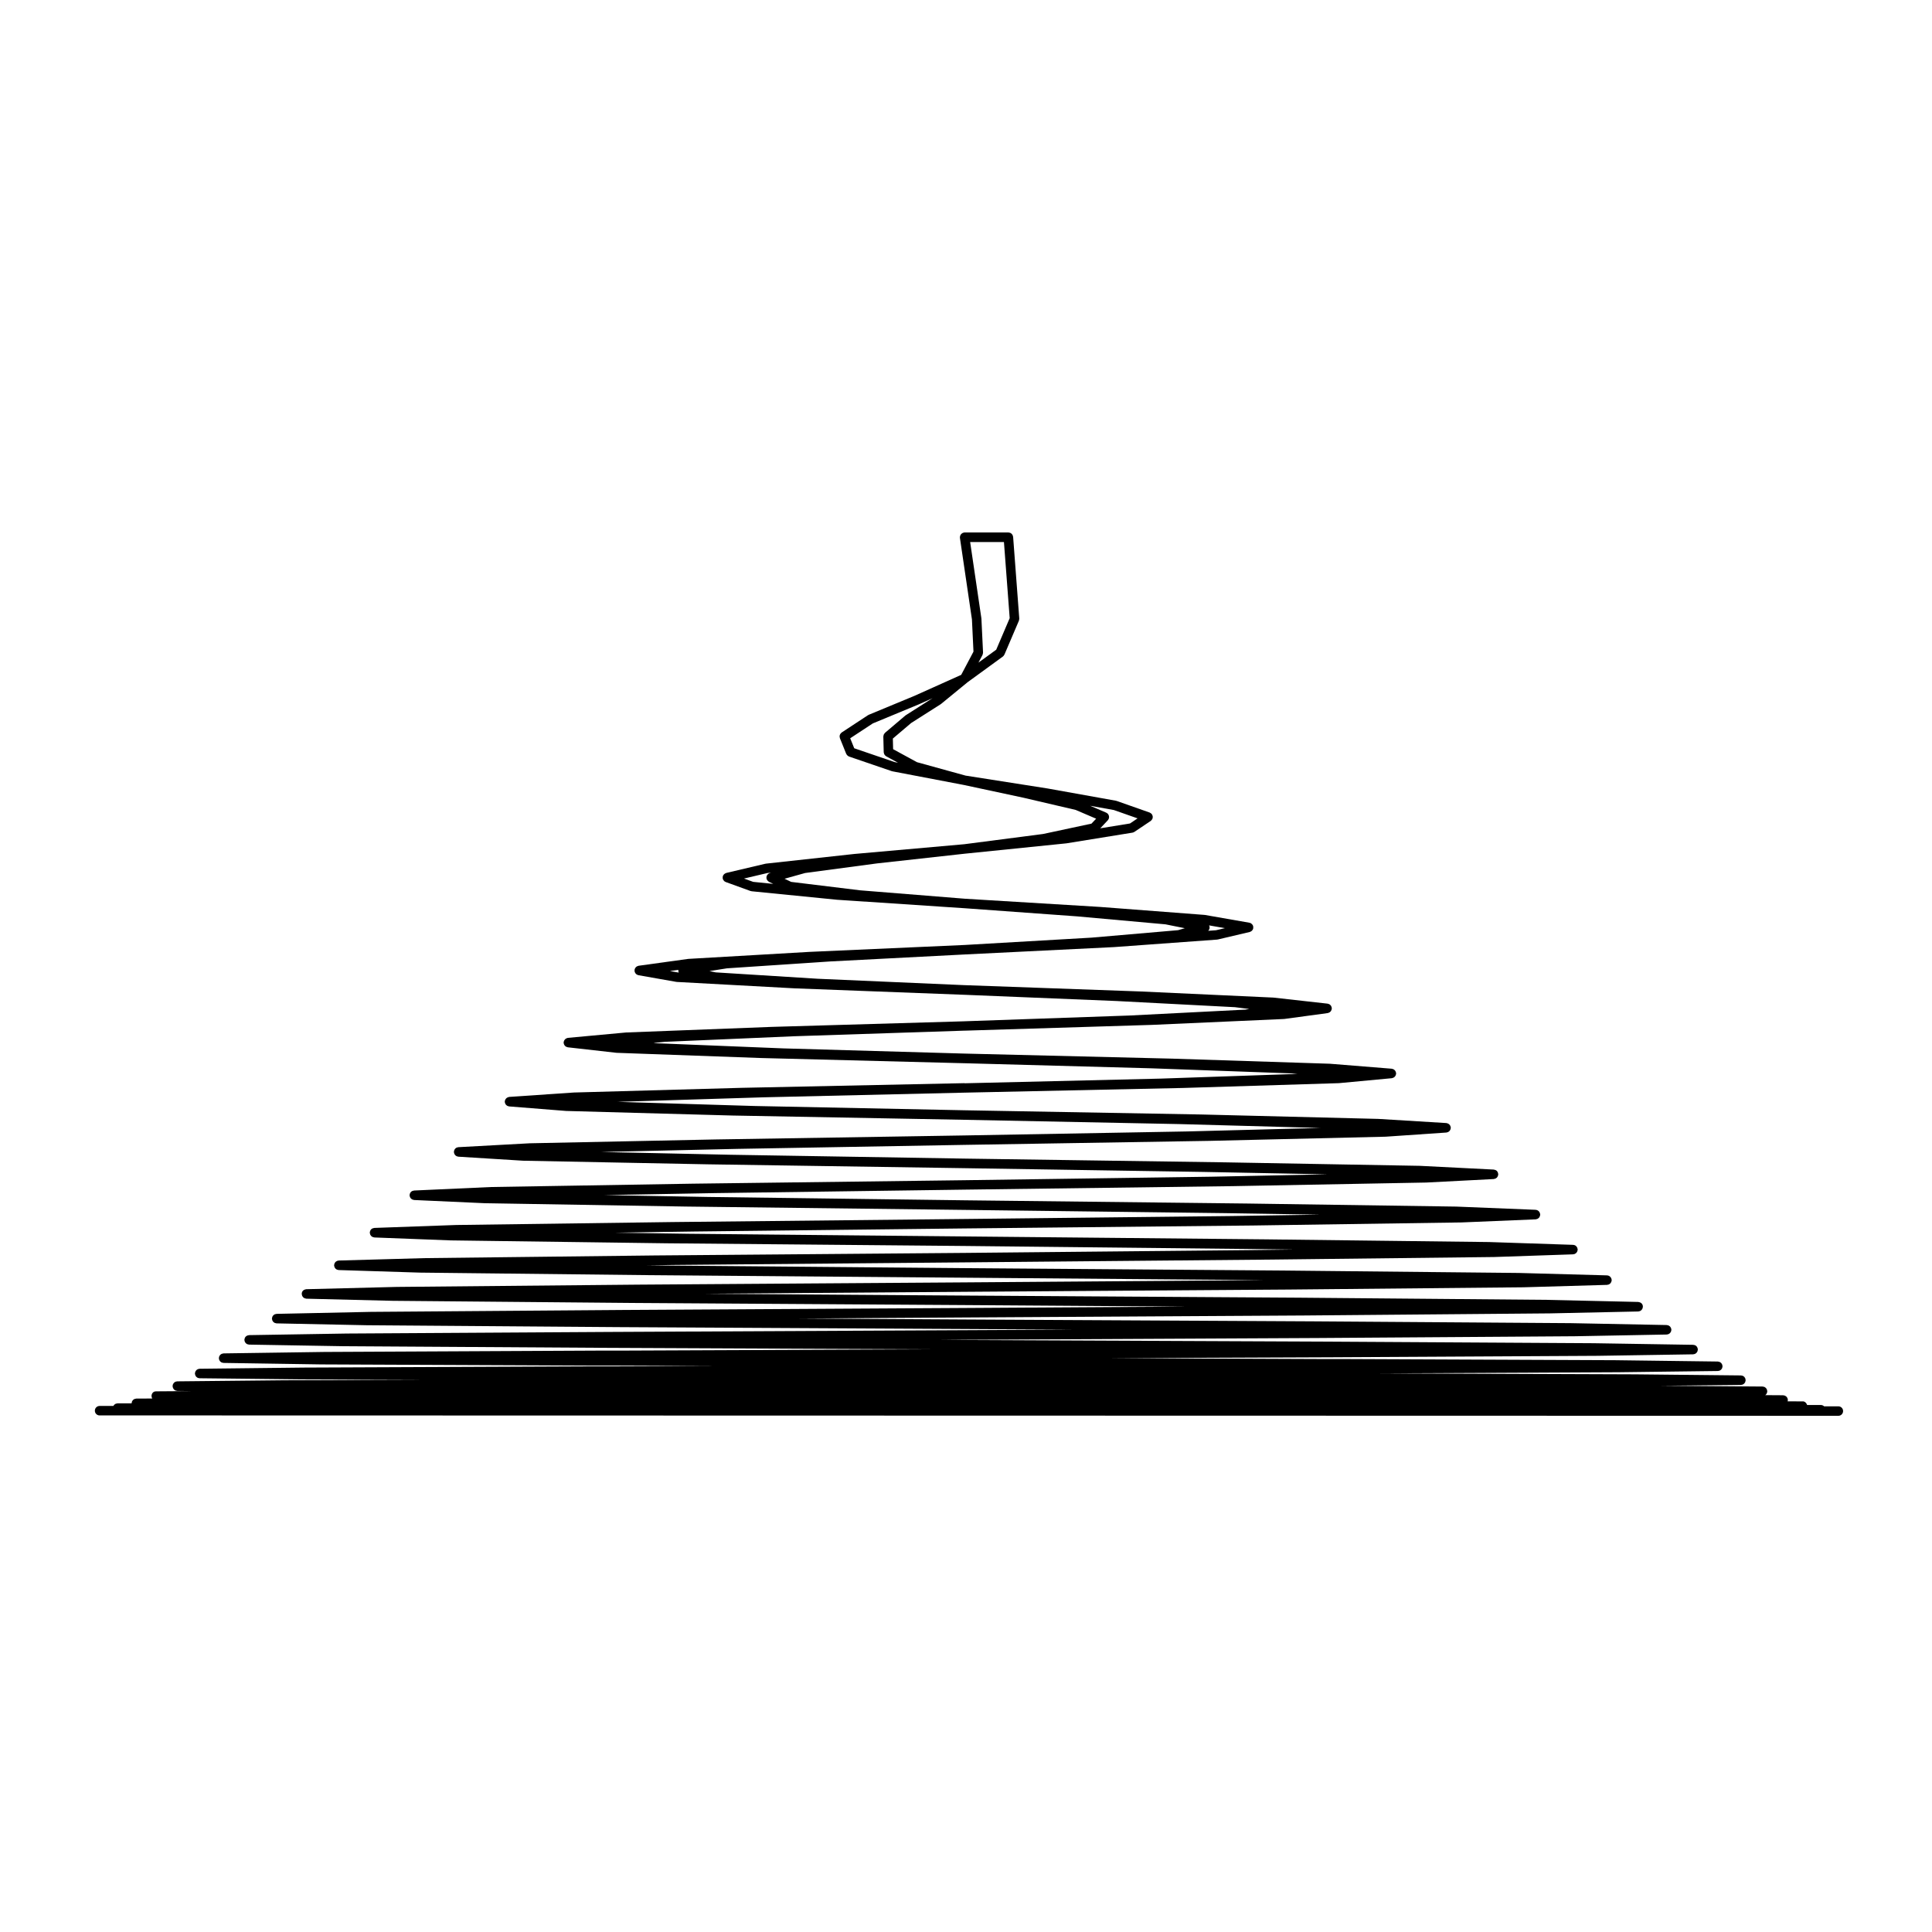 <?xml version="1.0" encoding="UTF-8"?>
<!-- Uploaded to: SVG Repo, www.svgrepo.com, Generator: SVG Repo Mixer Tools -->
<svg fill="#000000" width="800px" height="800px" version="1.1" viewBox="144 144 512 512" xmlns="http://www.w3.org/2000/svg">
 <path d="m170.39 519.1h11.582l449.21 0.105c0.695 0 1.258-0.559 1.258-1.258 0-0.695-0.562-1.258-1.258-1.258h-3.777c-0.227-0.215-0.527-0.352-0.867-0.352l-3.656-0.004c-0.016-0.059-0.016-0.125-0.035-0.18 0-0.004 0-0.004-0.004-0.004-0.004-0.004-0.004-0.012-0.012-0.016-0.035-0.086-0.105-0.152-0.152-0.23-0.039-0.051-0.059-0.105-0.105-0.152h-0.004c-0.238-0.258-0.551-0.406-0.871-0.367h-0.016l-3.949-0.016c0.016-0.039 0.016-0.086 0.023-0.125 0.016-0.074 0.051-0.141 0.051-0.223 0 0-0.004 0-0.004-0.004s0.004-0.004 0.004-0.004c0-0.082-0.035-0.145-0.051-0.223-0.016-0.09-0.02-0.18-0.055-0.266-0.023-0.059-0.074-0.105-0.105-0.156-0.051-0.086-0.102-0.172-0.168-0.242-0.051-0.051-0.105-0.074-0.16-0.109-0.074-0.055-0.145-0.117-0.23-0.152-0.086-0.039-0.176-0.039-0.262-0.059-0.074-0.012-0.141-0.047-0.227-0.047l-4.758-0.031c0.066-0.047 0.133-0.074 0.188-0.125 0.039-0.047 0.07-0.105 0.105-0.152 0.059-0.082 0.121-0.152 0.16-0.246 0.031-0.066 0.031-0.137 0.047-0.203 0.023-0.098 0.055-0.176 0.055-0.277v-0.012-0.012c0-0.09-0.031-0.16-0.051-0.242s-0.02-0.168-0.051-0.238c-0.031-0.082-0.09-0.133-0.125-0.195-0.051-0.07-0.082-0.145-0.137-0.207-0.059-0.055-0.133-0.09-0.195-0.133-0.07-0.047-0.125-0.105-0.207-0.133-0.082-0.039-0.176-0.039-0.266-0.059-0.07-0.012-0.137-0.047-0.215-0.047l-27-0.203 21.27-0.215c0.074-0.004 0.137-0.035 0.211-0.051 0.09-0.016 0.188-0.02 0.266-0.055 0.082-0.035 0.137-0.098 0.207-0.137 0.07-0.039 0.137-0.082 0.195-0.133 0.059-0.059 0.098-0.137 0.137-0.207 0.039-0.07 0.102-0.117 0.125-0.191 0.023-0.074 0.035-0.16 0.051-0.242 0.02-0.082 0.051-0.152 0.051-0.238v-0.012-0.016c0-0.086-0.031-0.156-0.051-0.242-0.016-0.082-0.02-0.16-0.051-0.238-0.031-0.082-0.09-0.137-0.137-0.207-0.039-0.066-0.074-0.137-0.125-0.191-0.059-0.059-0.137-0.098-0.211-0.141-0.066-0.047-0.117-0.102-0.188-0.125-0.086-0.035-0.18-0.039-0.281-0.059-0.07-0.012-0.125-0.039-0.203-0.039l-28.023-0.289h-0.012l-67.633-0.25 63.254-0.309h0.012l26.285-0.324c0.07 0 0.133-0.031 0.207-0.039 0.09-0.02 0.188-0.023 0.273-0.059 0.07-0.031 0.121-0.086 0.18-0.121 0.07-0.051 0.152-0.086 0.215-0.145 0.051-0.055 0.082-0.121 0.121-0.18 0.051-0.074 0.105-0.137 0.141-0.215 0.031-0.074 0.031-0.152 0.051-0.23 0.02-0.086 0.051-0.156 0.051-0.242v-0.02-0.012c0-0.09-0.031-0.168-0.051-0.246-0.02-0.082-0.02-0.156-0.051-0.227-0.035-0.09-0.098-0.152-0.145-0.227-0.039-0.059-0.07-0.121-0.117-0.176-0.059-0.059-0.137-0.098-0.207-0.141-0.07-0.047-0.117-0.098-0.191-0.121-0.082-0.039-0.168-0.039-0.25-0.059-0.082-0.016-0.145-0.047-0.227-0.051l-27.199-0.352h-0.016l-73.113-0.312h-0.012-5.805l-55.359-0.223 58.973-0.238h0.004l70.605-0.387h0.016l25.355-0.395c0.082 0 0.141-0.031 0.215-0.047 0.09-0.016 0.176-0.023 0.262-0.055 0.074-0.035 0.133-0.09 0.203-0.137 0.07-0.047 0.137-0.082 0.195-0.133 0.055-0.059 0.09-0.133 0.133-0.203 0.047-0.066 0.105-0.121 0.133-0.195 0.023-0.074 0.031-0.152 0.051-0.23 0.02-0.082 0.051-0.152 0.051-0.238v-0.023-0.02c0-0.137-0.039-0.273-0.082-0.398-0.012-0.016-0.004-0.035-0.012-0.055-0.168-0.441-0.559-0.75-1.074-0.766-0.023 0-0.051-0.02-0.082-0.02l-26.348-0.422h-0.012-0.004l-70.703-0.422-95.969-0.422-6.672-0.035 6.676-0.035 93.629-0.465 68.016-0.465h0.016l24.375-0.457c0.082 0 0.141-0.035 0.215-0.047 0.09-0.02 0.176-0.023 0.258-0.059 0.07-0.031 0.125-0.086 0.188-0.125 0.074-0.047 0.145-0.086 0.207-0.141 0.059-0.055 0.09-0.121 0.125-0.18 0.051-0.074 0.105-0.137 0.137-0.215 0.035-0.07 0.039-0.152 0.055-0.227 0.016-0.082 0.051-0.152 0.055-0.238 0-0.012-0.012-0.016-0.012-0.023 0-0.004 0.012-0.016 0.012-0.023-0.004-0.086-0.039-0.156-0.055-0.238-0.016-0.082-0.02-0.156-0.051-0.227-0.035-0.082-0.098-0.145-0.141-0.215-0.039-0.059-0.07-0.125-0.121-0.18-0.059-0.055-0.133-0.098-0.203-0.137-0.066-0.047-0.117-0.102-0.195-0.133-0.082-0.031-0.168-0.039-0.258-0.055-0.07-0.016-0.137-0.051-0.215-0.051l-25.438-0.5h-0.012-0.004l-68.199-0.477-92.387-0.492-43.898-0.258 43.898-0.277 89.875-0.527 65.219-0.559h0.016l23.383-0.504c0.074 0 0.141-0.031 0.211-0.047 0.09-0.02 0.176-0.023 0.258-0.059 0.082-0.035 0.141-0.09 0.211-0.137 0.066-0.047 0.133-0.074 0.18-0.133 0.059-0.059 0.102-0.133 0.145-0.203 0.039-0.066 0.09-0.121 0.117-0.191 0.035-0.074 0.039-0.156 0.059-0.238 0.012-0.074 0.047-0.141 0.051-0.227 0-0.012-0.012-0.016-0.012-0.023 0-0.012 0.012-0.02 0.012-0.031-0.016-0.605-0.383-1.066-1.012-1.184-0.074-0.012-0.137-0.047-0.215-0.051l-24.512-0.559h-0.012-0.012l-65.395-0.57h-0.008l-88.555-0.562-68.902-0.48 68.902-0.516 85.793-0.598h0.004l62.242-0.598h0.023l22.172-0.641c0.074 0 0.137-0.035 0.207-0.051 0.09-0.02 0.176-0.023 0.262-0.059 0.066-0.031 0.117-0.082 0.176-0.117 0.074-0.051 0.145-0.09 0.215-0.152 0.051-0.055 0.082-0.117 0.117-0.18 0.051-0.07 0.105-0.133 0.137-0.215 0.035-0.07 0.039-0.145 0.059-0.227 0.012-0.074 0.047-0.141 0.051-0.223 0-0.016-0.012-0.023-0.012-0.035s0.012-0.023 0.012-0.035c-0.004-0.059-0.031-0.105-0.039-0.16-0.02-0.105-0.039-0.215-0.082-0.312-0.012-0.016-0.02-0.023-0.031-0.039-0.195-0.402-0.598-0.695-1.082-0.711l-23.406-0.641h-0.016-0.012l-62.418-0.641h-0.004l-84.379-0.637-77.855-0.676-6.289-0.074 7.773-0.102 76.367-0.676 81.371-0.742h0.004l58.898-0.676h0.004 0.023l20.938-0.711c0.066-0.004 0.117-0.031 0.176-0.047 0.102-0.016 0.195-0.023 0.289-0.066 0.07-0.031 0.117-0.082 0.176-0.117 0.082-0.051 0.145-0.098 0.211-0.152 0.055-0.055 0.086-0.121 0.133-0.18 0.047-0.074 0.102-0.137 0.125-0.215 0.031-0.07 0.039-0.145 0.059-0.227 0.012-0.07 0.047-0.137 0.051-0.215 0-0.012-0.012-0.023-0.012-0.039s0.012-0.031 0.012-0.047c-0.004-0.07-0.039-0.125-0.051-0.195-0.02-0.086-0.031-0.172-0.059-0.25-0.039-0.09-0.102-0.168-0.156-0.246-0.035-0.051-0.059-0.102-0.102-0.137-0.203-0.215-0.473-0.344-0.766-0.363-0.031 0-0.059-0.02-0.09-0.02l-22.285-0.742h-0.023l-59.129-0.711-152.99-1.48-19.504-0.289 21.125-0.312 71.586-0.812h0.031l76.453-0.781h0.004l55.262-0.812h0.004c0.012 0 0.02 0 0.031-0.004l19.52-0.812c0.07-0.004 0.117-0.035 0.18-0.047 0.098-0.02 0.188-0.031 0.273-0.07 0.07-0.031 0.121-0.082 0.188-0.117 0.07-0.051 0.141-0.098 0.207-0.152 0.051-0.055 0.086-0.117 0.125-0.176 0.047-0.074 0.102-0.137 0.125-0.215 0.031-0.074 0.039-0.145 0.059-0.227 0.012-0.07 0.047-0.133 0.051-0.207 0-0.02-0.012-0.031-0.012-0.051 0-0.02 0.012-0.035 0.012-0.055-0.004-0.059-0.035-0.109-0.051-0.172-0.02-0.098-0.031-0.188-0.07-0.277-0.031-0.066-0.07-0.117-0.105-0.176-0.051-0.074-0.098-0.145-0.156-0.207-0.086-0.09-0.176-0.152-0.289-0.211-0.023-0.016-0.051-0.035-0.074-0.047-0.121-0.059-0.246-0.086-0.379-0.098-0.031-0.004-0.059-0.023-0.09-0.023l-21.039-0.852c-0.004 0-0.012 0.004-0.016 0.004-0.004 0-0.016-0.004-0.016-0.004l-55.48-0.812h-0.012l-74.738-0.855-68.078-0.887-27.461-0.492 29.344-0.527 66.199-0.918 71.027-0.926h0.004l51.188-0.953h0.004 0.035l17.93-0.926c0.07 0 0.125-0.035 0.188-0.051 0.09-0.016 0.176-0.031 0.262-0.066 0.07-0.031 0.121-0.082 0.188-0.121 0.074-0.047 0.141-0.09 0.203-0.145 0.051-0.055 0.086-0.117 0.125-0.176 0.051-0.07 0.102-0.137 0.125-0.215 0.031-0.07 0.039-0.145 0.059-0.227 0.012-0.066 0.039-0.117 0.047-0.188 0.004-0.023-0.012-0.047-0.012-0.07 0-0.02 0.016-0.039 0.012-0.066-0.004-0.082-0.035-0.145-0.055-0.223-0.012-0.059-0.02-0.117-0.039-0.176-0.145-0.414-0.504-0.699-0.973-0.754-0.039-0.012-0.082-0.035-0.125-0.035l-19.625-0.992c-0.012 0-0.02 0.004-0.023 0.004-0.004 0-0.016-0.004-0.02-0.004l-51.438-0.922h-0.004l-69.047-0.992h-0.023l-62.266-1.023-34.113-0.734 36.168-0.82 60.211-1.062h0.023l64.871-1.062h0.012l46.551-1.102h0.055l16.117-1.102c0.066 0 0.109-0.031 0.172-0.047 0.09-0.02 0.176-0.035 0.258-0.074 0.07-0.031 0.125-0.074 0.188-0.117 0.07-0.051 0.137-0.09 0.195-0.152 0.055-0.055 0.09-0.109 0.125-0.176 0.051-0.07 0.102-0.137 0.125-0.215 0.031-0.074 0.039-0.145 0.059-0.223 0.012-0.059 0.039-0.109 0.047-0.176 0.004-0.023-0.012-0.051-0.016-0.082 0-0.031 0.02-0.051 0.016-0.082-0.004-0.059-0.035-0.105-0.047-0.16-0.02-0.09-0.039-0.172-0.07-0.25-0.031-0.066-0.07-0.109-0.102-0.168-0.059-0.09-0.117-0.168-0.195-0.242-0.031-0.035-0.07-0.059-0.105-0.09-0.098-0.066-0.188-0.121-0.293-0.16-0.055-0.023-0.109-0.035-0.176-0.051-0.066-0.016-0.121-0.051-0.195-0.051l-18.066-1.102c-0.004 0-0.016 0.004-0.02 0.004-0.012 0-0.016-0.004-0.023-0.004l-46.871-1.168h-0.004-0.004l-62.598-1.117h-0.031l-55.703-1.133h-0.004l-36.34-1.102 38.746-1.199 53.305-1.238h0.02l57.793-1.238h0.012l41.242-1.273s0-0.004 0.012-0.004h0.07l14.02-1.309c0.059-0.012 0.105-0.039 0.156-0.051 0.09-0.02 0.176-0.039 0.258-0.082 0.07-0.031 0.117-0.07 0.176-0.109 0.074-0.051 0.137-0.102 0.195-0.16 0.055-0.051 0.09-0.105 0.133-0.168 0.047-0.07 0.086-0.137 0.117-0.223 0.031-0.074 0.047-0.145 0.066-0.223 0.012-0.051 0.031-0.098 0.039-0.141 0-0.035-0.016-0.07-0.016-0.105 0-0.039 0.016-0.074 0.016-0.109-0.012-0.055-0.035-0.102-0.051-0.152-0.012-0.07-0.031-0.137-0.059-0.207-0.039-0.102-0.09-0.176-0.145-0.262-0.031-0.047-0.059-0.086-0.098-0.121-0.074-0.082-0.16-0.145-0.262-0.207-0.039-0.023-0.086-0.051-0.125-0.07-0.102-0.047-0.191-0.07-0.297-0.09-0.047-0.004-0.082-0.031-0.121-0.035l-16.262-1.309c-0.012 0-0.02 0.004-0.031 0.004-0.012 0-0.02-0.012-0.031-0.012l-41.582-1.344h-0.004s-0.004-0.004-0.012-0.004l-55.176-1.344h-0.039l-48.105-1.379-33.926-1.375-0.453-0.059 2.91-0.301 34.32-1.48 44.961-1.48 0.293-0.004h0.004l49.523-1.527h0.016l35-1.562c0.004 0 0.012-0.004 0.016-0.004 0.031 0 0.066 0 0.102-0.004l11.512-1.562c0.051-0.012 0.082-0.035 0.125-0.047 0.09-0.023 0.172-0.051 0.258-0.09 0.059-0.035 0.117-0.07 0.172-0.105 0.074-0.051 0.133-0.105 0.191-0.172 0.051-0.051 0.09-0.102 0.125-0.156 0.051-0.074 0.082-0.152 0.109-0.238 0.023-0.066 0.051-0.125 0.066-0.203 0.004-0.035 0.023-0.066 0.031-0.105 0.012-0.055-0.012-0.105-0.016-0.156 0-0.051 0.016-0.102 0.012-0.145-0.004-0.035-0.023-0.059-0.031-0.09-0.02-0.09-0.051-0.168-0.086-0.246-0.035-0.074-0.066-0.141-0.105-0.207-0.051-0.07-0.102-0.117-0.156-0.176-0.055-0.059-0.109-0.105-0.18-0.152-0.066-0.047-0.141-0.074-0.215-0.105s-0.152-0.059-0.23-0.074c-0.035-0.012-0.066-0.031-0.102-0.031l-14.242-1.594c-0.016-0.004-0.023 0-0.047 0-0.012 0-0.02-0.012-0.039-0.012l-35.348-1.629c-0.004 0-0.012 0.004-0.012 0.004s-0.004-0.004-0.012-0.004l-46.387-1.664h-0.051l-38.98-1.699-27.043-1.691-1.652-0.344 4.644-0.73 27.492-1.832 35.555-1.844 39.5-1.949h0.004 0.023l27.316-1.988c0.016 0 0.031-0.012 0.039-0.012 0.055-0.004 0.105-0.004 0.156-0.02l8.43-1.984c0.023-0.004 0.039-0.02 0.066-0.023 0.102-0.031 0.191-0.074 0.281-0.133 0.047-0.023 0.098-0.047 0.137-0.082 0.09-0.07 0.16-0.156 0.23-0.246 0.02-0.031 0.055-0.055 0.074-0.09 0.082-0.125 0.137-0.277 0.16-0.434 0.016-0.074 0-0.156 0-0.23-0.004-0.09 0.012-0.188-0.012-0.273-0.004-0.004-0.012-0.016-0.012-0.02-0.039-0.152-0.105-0.293-0.195-0.418-0.051-0.07-0.117-0.121-0.188-0.18-0.055-0.051-0.102-0.109-0.156-0.152-0.121-0.074-0.262-0.121-0.402-0.156-0.02 0-0.035-0.016-0.059-0.02l-11.758-2.055c-0.02 0-0.039 0.004-0.059 0s-0.039-0.016-0.059-0.016l-27.84-2.125h-0.012-0.012l-35.613-2.16-27.805-2.231-18.27-2.231-1.754-0.836 5.461-1.523 19.027-2.539 23.355-2.586h0.004l26.781-2.727c0.004 0 0.012-0.004 0.016-0.004 0.02-0.004 0.035 0 0.055-0.004l17.496-2.832c0.188-0.031 0.344-0.102 0.492-0.195h0.012l4.324-2.902c0.004 0 0.004-0.004 0.012-0.012 0.016-0.004 0.02-0.02 0.035-0.031 0.18-0.137 0.309-0.316 0.395-0.52 0.012-0.031 0.039-0.039 0.051-0.07 0.012-0.031 0.004-0.059 0.012-0.09 0.023-0.086 0.031-0.168 0.039-0.25 0-0.082 0.012-0.156 0-0.23-0.012-0.074-0.035-0.145-0.059-0.223-0.031-0.086-0.055-0.168-0.102-0.242-0.016-0.023-0.02-0.055-0.035-0.086-0.023-0.039-0.07-0.059-0.105-0.102-0.055-0.066-0.105-0.125-0.18-0.18-0.07-0.055-0.141-0.098-0.215-0.125-0.047-0.023-0.074-0.059-0.121-0.074l-8.758-3.082c-0.031-0.012-0.066-0.004-0.102-0.016-0.035-0.004-0.059-0.031-0.102-0.035l-18.164-3.258h-0.016c-0.004 0-0.012-0.004-0.016-0.004l-21.617-3.391-12.891-3.559-6.316-3.445-0.07-2.816 4.852-4.121 7.836-4.988c0.02-0.016 0.031-0.035 0.051-0.051 0.023-0.016 0.051-0.02 0.07-0.039l6.977-5.715 9.367-6.82c0.176-0.125 0.293-0.297 0.371-0.473 0.012-0.02 0.035-0.023 0.047-0.051l3.828-8.961c0.004-0.016 0.004-0.031 0.012-0.047 0.035-0.082 0.035-0.168 0.055-0.25 0.012-0.082 0.031-0.156 0.031-0.238 0-0.016 0.012-0.031 0.004-0.051l-1.629-21.645c-0.004-0.074-0.039-0.133-0.059-0.203-0.02-0.082-0.031-0.168-0.07-0.242-0.031-0.07-0.082-0.125-0.125-0.191-0.051-0.066-0.09-0.137-0.152-0.195-0.059-0.059-0.137-0.102-0.211-0.141-0.066-0.035-0.117-0.082-0.188-0.105-0.09-0.035-0.18-0.039-0.277-0.055-0.059-0.012-0.109-0.035-0.176-0.035h-11.582c-0.035 0-0.059 0.016-0.098 0.02-0.035 0-0.066-0.012-0.098-0.004-0.055 0.004-0.102 0.039-0.145 0.055-0.086 0.02-0.16 0.047-0.238 0.086-0.074 0.035-0.137 0.086-0.195 0.133-0.066 0.051-0.125 0.102-0.176 0.16-0.055 0.059-0.098 0.125-0.133 0.195-0.047 0.07-0.074 0.137-0.105 0.211-0.031 0.086-0.039 0.168-0.051 0.25-0.012 0.055-0.031 0.102-0.031 0.152 0 0.031 0.012 0.055 0.016 0.09 0.004 0.031-0.012 0.059-0.004 0.098l3.184 21.609 0.406 8.531-3.254 6.152-12.379 5.559-12.121 5.023c-0.039 0.016-0.066 0.047-0.102 0.066-0.039 0.02-0.082 0.023-0.109 0.047l-6.949 4.57c-0.035 0.023-0.055 0.066-0.098 0.09-0.066 0.055-0.117 0.109-0.176 0.176-0.051 0.066-0.098 0.125-0.133 0.195s-0.066 0.141-0.098 0.215c-0.02 0.074-0.039 0.152-0.051 0.23-0.012 0.082-0.012 0.156 0 0.238 0.012 0.086 0.02 0.168 0.051 0.25 0.012 0.039 0 0.082 0.02 0.121l1.668 4.144c0.004 0.012 0.016 0.016 0.023 0.023 0.086 0.203 0.227 0.367 0.402 0.504 0.051 0.031 0.09 0.051 0.137 0.082 0.066 0.035 0.117 0.09 0.195 0.117l11.297 3.863c0.039 0.012 0.07 0.004 0.105 0.016 0.02 0.004 0.039 0.023 0.07 0.031l18.914 3.613 15.836 3.391 13.836 3.231 5.422 2.324-1.238 1.309-12.82 2.742-20.906 2.715h-0.012-0.004l-29.164 2.586c-0.004 0-0.004 0.004-0.016 0.004h-0.012l-23.312 2.551c-0.031 0-0.051 0.02-0.082 0.023-0.023 0.004-0.051-0.004-0.074 0l-10.383 2.445c-0.047 0.012-0.074 0.039-0.109 0.055-0.082 0.023-0.156 0.059-0.227 0.105-0.082 0.047-0.137 0.09-0.203 0.145-0.055 0.051-0.105 0.105-0.152 0.16-0.059 0.074-0.102 0.145-0.137 0.227-0.02 0.039-0.051 0.066-0.066 0.105-0.016 0.035-0.004 0.074-0.016 0.105-0.02 0.082-0.035 0.16-0.039 0.246-0.004 0.09-0.004 0.172 0.012 0.258 0.004 0.035-0.004 0.07 0 0.105 0.016 0.051 0.039 0.09 0.059 0.137 0.02 0.059 0.047 0.117 0.074 0.176 0.047 0.086 0.105 0.16 0.172 0.23 0.035 0.039 0.066 0.082 0.105 0.117 0.102 0.09 0.215 0.16 0.344 0.211 0.016 0.004 0.031 0.02 0.039 0.023l6.555 2.379c0.059 0.02 0.125 0.02 0.188 0.031 0.039 0.012 0.074 0.035 0.117 0.039l22.746 2.262h0.035 0.012l33.574 2.231h0.02 0.004l29.809 2.156 23.488 2.117 5.117 1.027-1.797 0.52-22.918 1.977-33.633 1.945-0.066 0.004h-0.004-0.039l-41.289 1.84s-0.004 0.004-0.012 0.004h-0.012l-31.809 1.84c-0.016 0-0.031 0.012-0.051 0.012-0.016 0-0.031-0.004-0.051 0l-13.07 1.809c-0.016 0-0.031 0.016-0.047 0.016-0.086 0.016-0.16 0.051-0.242 0.086-0.082 0.035-0.156 0.055-0.227 0.102-0.051 0.035-0.09 0.086-0.137 0.125-0.074 0.066-0.145 0.125-0.207 0.211-0.031 0.051-0.051 0.109-0.082 0.172-0.047 0.09-0.09 0.176-0.105 0.273-0.012 0.016-0.02 0.031-0.02 0.051-0.016 0.066 0 0.125 0 0.191 0 0.07-0.02 0.133-0.012 0.203 0 0.02 0.016 0.035 0.02 0.055 0.012 0.07 0.039 0.125 0.059 0.191 0.035 0.09 0.066 0.172 0.109 0.246 0.035 0.055 0.074 0.102 0.117 0.145 0.066 0.07 0.121 0.137 0.195 0.191 0.051 0.039 0.105 0.07 0.16 0.102 0.086 0.047 0.168 0.082 0.266 0.105 0.031 0.012 0.059 0.031 0.098 0.035l10.055 1.773c0.047 0.004 0.086 0.004 0.125 0.012 0.004 0 0.016 0.004 0.023 0.004l31.352 1.703h0.039l44.734 1.699h0.051 0.012l40.613 1.664 0.004 0.004 31.102 1.621 3.773 0.48-1.066 0.168-30.691 1.559-43.465 1.516-0.258 0.012-51.047 1.484h-0.004-0.012l-38.641 1.484c-0.016 0-0.02 0.012-0.035 0.012s-0.023-0.004-0.035-0.004l-15.301 1.414c-0.051 0.004-0.09 0.031-0.133 0.039-0.066 0.016-0.121 0.035-0.18 0.055-0.105 0.039-0.195 0.09-0.289 0.145-0.039 0.031-0.074 0.059-0.105 0.098-0.086 0.074-0.152 0.145-0.211 0.238-0.035 0.055-0.066 0.105-0.098 0.168-0.039 0.086-0.07 0.172-0.09 0.262-0.004 0.039-0.031 0.074-0.035 0.109-0.004 0.047 0.016 0.086 0.016 0.125-0.004 0.047-0.02 0.086-0.02 0.133 0.012 0.047 0.031 0.082 0.039 0.121 0.016 0.074 0.035 0.141 0.059 0.211 0.035 0.086 0.074 0.156 0.117 0.227 0.039 0.059 0.082 0.117 0.125 0.168 0.059 0.066 0.125 0.117 0.195 0.168 0.059 0.039 0.109 0.082 0.176 0.105 0.082 0.039 0.168 0.066 0.258 0.086 0.051 0.016 0.09 0.039 0.141 0.047l12.891 1.457c0.031 0 0.059 0.004 0.09 0.004h0.004l38.23 1.379h0.004 0.004l53.836 1.379h0.039l49.453 1.344h0.031l37.258 1.352 1.516 0.133-36.207 1.246h-0.004l-52.035 1.238 0.012-0.031-59.062 1.238h-0.004l-44.359 1.238c-0.012 0-0.016 0.004-0.023 0.004-0.004 0-0.016-0.004-0.023-0.004l-17.18 1.168c-0.059 0.004-0.105 0.035-0.16 0.051-0.074 0.016-0.141 0.031-0.211 0.055-0.09 0.039-0.176 0.09-0.258 0.145-0.051 0.035-0.098 0.066-0.137 0.105-0.07 0.07-0.125 0.145-0.188 0.23-0.035 0.055-0.07 0.105-0.102 0.168-0.035 0.086-0.059 0.172-0.082 0.273-0.012 0.051-0.031 0.09-0.039 0.137 0 0.031 0.012 0.059 0.012 0.09s-0.012 0.059-0.012 0.102c0.004 0.059 0.031 0.105 0.047 0.16 0.016 0.074 0.031 0.145 0.059 0.215 0.035 0.082 0.074 0.145 0.121 0.223 0.039 0.059 0.082 0.117 0.125 0.172 0.059 0.066 0.125 0.105 0.195 0.156 0.059 0.047 0.117 0.086 0.188 0.117 0.082 0.035 0.168 0.055 0.258 0.074 0.055 0.012 0.105 0.039 0.16 0.047l15.129 1.203h0.059 0.012l43.992 1.211h0.012l61.469 1.133h0.02l56.887 1.133 37.457 1.027-35.258 0.922-59.082 1.062h-0.023l-65.969 1.062h-0.004l-49.191 1.016c-0.012 0-0.012 0.004-0.02 0.004-0.012 0-0.016-0.004-0.02-0.004l-18.922 1.031c-0.047 0-0.086 0.023-0.125 0.031-0.125 0.02-0.246 0.047-0.348 0.098-0.004 0-0.012 0.004-0.016 0.004-0.145 0.074-0.273 0.168-0.371 0.289 0 0 0 0.004-0.004 0.012-0.098 0.105-0.168 0.227-0.223 0.363-0.02 0.059-0.031 0.117-0.039 0.18-0.02 0.07-0.051 0.133-0.055 0.207-0.004 0.023 0.012 0.051 0.012 0.074 0 0.031-0.016 0.051-0.012 0.074 0.004 0.066 0.035 0.109 0.047 0.172 0.02 0.086 0.031 0.16 0.059 0.238 0.031 0.074 0.082 0.137 0.117 0.207 0.051 0.066 0.086 0.125 0.137 0.188 0.059 0.059 0.125 0.102 0.191 0.145 0.066 0.047 0.121 0.09 0.191 0.121 0.082 0.035 0.168 0.051 0.258 0.07 0.066 0.016 0.117 0.047 0.176 0.047l17.086 1.062c0.016 0.004 0.031 0.004 0.051 0.004l48.957 0.957h0.012l68.086 1.023 63.262 0.992 32.895 0.641-30.91 0.629-65.25 0.926-72.016 0.918h-0.004l-53.52 0.887c-0.012 0-0.012 0.004-0.02 0.004-0.012 0-0.012-0.004-0.02 0l-20.332 0.922c-0.047 0.004-0.086 0.031-0.133 0.035-0.473 0.059-0.828 0.344-0.973 0.762-0.02 0.051-0.023 0.105-0.039 0.16-0.02 0.086-0.051 0.156-0.055 0.242 0 0.02 0.012 0.039 0.012 0.059 0 0.02-0.012 0.039-0.012 0.059 0.004 0.07 0.035 0.125 0.051 0.195 0.016 0.082 0.023 0.152 0.055 0.227 0.031 0.082 0.086 0.145 0.133 0.215 0.047 0.059 0.074 0.121 0.121 0.176 0.066 0.059 0.137 0.105 0.211 0.152 0.059 0.047 0.109 0.09 0.18 0.117 0.082 0.035 0.176 0.051 0.266 0.066 0.059 0.016 0.117 0.047 0.18 0.051l18.742 0.848h0.031 0.004l53.273 0.887h0.004l73.828 0.887h0.031l68.965 0.855 25.199 0.398-23.457 0.371-70.711 0.781h-0.031l-77.328 0.812h-0.004l-57.355 0.781h-0.016-0.012l-21.688 0.777c-0.039 0-0.082 0.023-0.117 0.031-0.5 0.051-0.855 0.344-1.004 0.766-0.016 0.039-0.016 0.082-0.031 0.117-0.02 0.102-0.059 0.191-0.059 0.297 0 0.02 0.004 0.031 0.004 0.051 0 0.016-0.004 0.031-0.004 0.047 0 0.082 0.031 0.141 0.051 0.215 0.016 0.074 0.02 0.152 0.051 0.223 0.039 0.082 0.09 0.145 0.137 0.223 0.047 0.059 0.082 0.121 0.125 0.172 0.059 0.066 0.133 0.105 0.207 0.152 0.059 0.047 0.109 0.09 0.18 0.117 0.086 0.039 0.172 0.051 0.266 0.066 0.066 0.016 0.121 0.047 0.191 0.051l20.258 0.777h0.031 0.004l57.098 0.766h0.004l79.031 0.711 74 0.781 13.262 0.172-11.656 0.141-75.598 0.742h-0.035l-82.105 0.676h-0.008l-60.828 0.707c-0.004 0-0.012 0.004-0.012 0.004-0.004 0-0.012-0.004-0.012-0.004l-22.887 0.637c-0.105 0.004-0.195 0.047-0.297 0.07-0.051 0.016-0.102 0.02-0.137 0.035-0.105 0.047-0.195 0.109-0.293 0.18-0.039 0.031-0.086 0.051-0.117 0.086-0.066 0.066-0.109 0.141-0.16 0.223-0.039 0.059-0.086 0.109-0.109 0.18-0.035 0.074-0.039 0.16-0.055 0.242-0.02 0.07-0.051 0.133-0.051 0.207 0 0.016 0.004 0.031 0.004 0.039 0 0.016-0.004 0.023-0.004 0.039 0 0.074 0.031 0.137 0.051 0.207 0.012 0.086 0.02 0.168 0.051 0.242 0.031 0.074 0.086 0.133 0.125 0.195 0.047 0.07 0.082 0.141 0.137 0.203 0.059 0.055 0.125 0.09 0.188 0.133 0.07 0.051 0.125 0.105 0.207 0.133 0.082 0.035 0.16 0.047 0.246 0.059 0.074 0.02 0.137 0.051 0.215 0.051l21.566 0.68h0.031l60.602 0.672h0.012l83.668 0.676 78.562 0.637 0.465 0.012-79.027 0.59-86.543 0.598-63.938 0.605h-0.02l-23.945 0.605c-0.102 0-0.18 0.039-0.281 0.059-0.59 0.141-0.938 0.578-0.945 1.164v0.035 0.031c0 0.082 0.031 0.152 0.051 0.227 0.02 0.082 0.02 0.156 0.051 0.227 0.035 0.082 0.09 0.145 0.137 0.215 0.047 0.059 0.082 0.125 0.125 0.18 0.059 0.059 0.133 0.102 0.207 0.141 0.059 0.047 0.117 0.102 0.188 0.125 0.082 0.035 0.168 0.039 0.258 0.059 0.07 0.012 0.137 0.047 0.211 0.051l22.777 0.559h0.02l63.762 0.57h0.004l87.848 0.562h0.039l58.914 0.402-58.914 0.367-90.543 0.527h-0.004l-66.805 0.504h-0.02l-24.973 0.527c-0.082 0-0.145 0.031-0.215 0.051-0.09 0.016-0.176 0.02-0.258 0.055-0.082 0.035-0.137 0.09-0.207 0.137-0.059 0.047-0.125 0.074-0.188 0.133-0.059 0.055-0.09 0.125-0.137 0.195-0.047 0.07-0.102 0.125-0.125 0.195-0.031 0.082-0.035 0.156-0.051 0.238-0.02 0.082-0.051 0.145-0.051 0.227v0.031 0.023c0 0.086 0.031 0.152 0.051 0.23 0.02 0.082 0.02 0.156 0.051 0.227 0.035 0.086 0.09 0.145 0.141 0.223 0.047 0.059 0.074 0.121 0.121 0.176 0.059 0.066 0.137 0.105 0.211 0.152 0.066 0.039 0.109 0.09 0.18 0.117 0.082 0.035 0.176 0.039 0.262 0.059 0.074 0.016 0.133 0.047 0.211 0.051l23.875 0.492h0.016l66.641 0.5 91.82 0.5 28.691 0.16-28.691 0.152-94.227 0.465-69.5 0.422h-0.012l-25.902 0.422c-0.051 0-0.09 0.023-0.133 0.031-0.469 0.051-0.84 0.332-1.008 0.746-0.02 0.051-0.02 0.105-0.031 0.16-0.031 0.102-0.066 0.191-0.07 0.301 0 0.004 0.012 0.012 0.012 0.02 0 0.012-0.012 0.016-0.012 0.02 0.004 0.086 0.039 0.156 0.055 0.238 0.016 0.082 0.02 0.156 0.051 0.23 0.035 0.082 0.098 0.141 0.141 0.215 0.039 0.059 0.07 0.125 0.121 0.18 0.066 0.059 0.141 0.102 0.215 0.145 0.066 0.039 0.109 0.098 0.18 0.121 0.082 0.035 0.172 0.039 0.266 0.055 0.07 0.02 0.133 0.051 0.207 0.051l24.898 0.422h0.016l69.328 0.43h0.004l86.645 0.387-83.102 0.352h-5.777-0.004l-71.98 0.352h-0.012l-26.777 0.383c-0.074 0.004-0.137 0.035-0.207 0.051-0.09 0.016-0.188 0.02-0.273 0.059-0.07 0.031-0.121 0.082-0.18 0.117-0.082 0.051-0.156 0.09-0.215 0.145-0.051 0.055-0.082 0.117-0.117 0.176-0.055 0.074-0.109 0.141-0.145 0.227-0.031 0.07-0.031 0.145-0.051 0.223-0.02 0.086-0.051 0.156-0.051 0.246v0.016 0.02c0 0.09 0.031 0.168 0.051 0.246 0.02 0.082 0.02 0.156 0.051 0.223 0.035 0.086 0.098 0.152 0.145 0.223 0.039 0.059 0.07 0.125 0.117 0.176 0.059 0.066 0.141 0.105 0.215 0.152 0.059 0.039 0.109 0.098 0.176 0.117 0.09 0.035 0.176 0.047 0.266 0.059 0.074 0.016 0.137 0.047 0.215 0.047l25.859 0.395h0.012l71.805 0.312h0.012 5.769l27.441 0.109-29.57 0.102h-5.769-0.012l-74.281 0.316h-0.012l-27.594 0.312c-0.082 0.004-0.141 0.035-0.215 0.051-0.09 0.016-0.188 0.02-0.266 0.059-0.074 0.031-0.125 0.086-0.195 0.125-0.07 0.039-0.141 0.082-0.195 0.137-0.059 0.055-0.09 0.125-0.125 0.188-0.051 0.07-0.105 0.133-0.141 0.215-0.031 0.07-0.035 0.145-0.051 0.223-0.016 0.086-0.055 0.16-0.055 0.25 0 0.004 0.004 0.012 0.004 0.012 0 0.012-0.004 0.012-0.004 0.02 0 0.09 0.039 0.168 0.059 0.258 0.016 0.07 0.016 0.145 0.047 0.215 0.035 0.086 0.098 0.145 0.145 0.227 0.047 0.055 0.07 0.117 0.121 0.172 0.059 0.066 0.137 0.105 0.215 0.152 0.059 0.039 0.105 0.09 0.176 0.117 0.09 0.035 0.188 0.039 0.281 0.059 0.07 0.012 0.133 0.039 0.203 0.039l26.746 0.289h0.012l32.676 0.125-36.969 0.117h-0.004l-28.379 0.289c-0.074 0-0.137 0.031-0.211 0.039-0.09 0.02-0.188 0.023-0.273 0.059-0.066 0.031-0.109 0.082-0.176 0.117-0.074 0.051-0.156 0.09-0.223 0.152-0.051 0.055-0.082 0.121-0.117 0.18-0.055 0.07-0.109 0.137-0.145 0.215-0.031 0.074-0.031 0.156-0.051 0.23-0.02 0.086-0.051 0.16-0.051 0.25v0.012 0.012c0 0.09 0.031 0.168 0.051 0.25 0.031 0.105 0.031 0.191 0.062 0.258 0.031 0.082 0.09 0.137 0.137 0.207 0.047 0.066 0.082 0.137 0.125 0.191 0.059 0.059 0.137 0.098 0.203 0.137 0.066 0.039 0.121 0.102 0.203 0.133 0.082 0.031 0.176 0.039 0.266 0.055 0.07 0.016 0.137 0.051 0.215 0.051l4.027 0.031-9.621 0.07c-0.012 0-0.02 0.004-0.031 0.004-0.754-0.031-1.211 0.562-1.219 1.246 0 0.004 0.004 0.012 0.004 0.012 0 0.004-0.004 0.004-0.004 0.012 0 0.082 0.035 0.152 0.051 0.23 0.02 0.086 0.02 0.172 0.055 0.25 0.023 0.055 0.066 0.102 0.102 0.145l-4.227 0.016c-0.074 0-0.137 0.031-0.211 0.047-0.098 0.016-0.191 0.02-0.273 0.055-0.07 0.031-0.117 0.082-0.172 0.109-0.082 0.055-0.16 0.098-0.23 0.156-0.039 0.039-0.059 0.102-0.098 0.141-0.066 0.086-0.133 0.16-0.172 0.262-0.023 0.055-0.023 0.117-0.039 0.18-0.023 0.102-0.059 0.191-0.059 0.301v0.004 0.004l-3.738 0.012c-0.07 0-0.125 0.031-0.191 0.039-0.105 0.016-0.203 0.02-0.297 0.059l-0.004 0.004c-0.07 0.031-0.117 0.086-0.176 0.121-0.02 0.016-0.047 0.031-0.066 0.047-0.051 0.035-0.109 0.059-0.152 0.105-0.066 0.066-0.102 0.141-0.145 0.215-0.02 0.031-0.047 0.055-0.059 0.09l-3.656 0.004c-0.699 0-1.258 0.562-1.258 1.258s0.559 1.254 1.258 1.254zm294.07-128.85c0.031-0.074 0.07-0.141 0.09-0.223 0-0.016-0.004-0.031 0-0.047 0.012-0.082 0-0.168 0-0.246-0.004-0.086 0-0.172-0.02-0.25-0.012-0.016 0-0.031-0.012-0.047-0.016-0.055-0.051-0.102-0.082-0.145-0.004-0.02-0.012-0.035-0.02-0.055l4.195 0.734-2.348 0.551-2.086 0.152c0.082-0.082 0.156-0.156 0.211-0.258 0.035-0.059 0.043-0.113 0.07-0.168zm-120.86-12.547-2.43-0.879 6.191-1.461 1.008-0.105-0.352 0.102c-0.012 0.004-0.02 0.016-0.035 0.016-0.098 0.031-0.172 0.082-0.262 0.133-0.059 0.035-0.117 0.059-0.172 0.105-0.055 0.051-0.102 0.109-0.141 0.172-0.059 0.07-0.121 0.133-0.16 0.211-0.004 0.012-0.02 0.02-0.023 0.035-0.031 0.059-0.031 0.121-0.051 0.18-0.023 0.086-0.055 0.16-0.059 0.25-0.012 0.098 0.004 0.188 0.02 0.277 0.004 0.059-0.012 0.117 0.012 0.172 0 0.012 0.012 0.016 0.02 0.023 0.07 0.227 0.207 0.422 0.395 0.586 0.039 0.031 0.074 0.059 0.117 0.086 0.051 0.035 0.086 0.082 0.137 0.105l1.102 0.527zm93.977-16.316c0.09-0.098 0.141-0.207 0.195-0.312 0.016-0.02 0.039-0.031 0.051-0.055 0.004-0.012 0.004-0.02 0.004-0.031 0.039-0.09 0.039-0.176 0.059-0.273 0.012-0.07 0.035-0.141 0.035-0.211-0.004-0.082-0.031-0.152-0.047-0.23-0.02-0.082-0.02-0.16-0.051-0.238-0.031-0.066-0.082-0.109-0.109-0.172-0.055-0.082-0.098-0.168-0.16-0.238-0.012-0.004-0.012-0.016-0.02-0.02-0.059-0.055-0.125-0.082-0.191-0.121s-0.109-0.098-0.18-0.121l-4.266-1.828 6.281 1.129 6.289 2.211-2.004 1.352-7.883 1.281zm-56.52-15.441-10.676-3.648-1.066-2.648 5.984-3.934 12.035-4.988c0.012 0 0.012-0.004 0.02-0.012h0.02l3.758-1.688-7.078 4.508c-0.023 0.016-0.039 0.039-0.066 0.059-0.023 0.016-0.051 0.02-0.074 0.039l-5.379 4.57c-0.016 0.016-0.023 0.035-0.039 0.051-0.066 0.066-0.109 0.137-0.16 0.211-0.051 0.059-0.098 0.121-0.125 0.191-0.031 0.07-0.039 0.145-0.059 0.223-0.02 0.086-0.039 0.168-0.047 0.25 0 0.023-0.016 0.047-0.016 0.07l0.105 4.144c0 0.055 0.023 0.105 0.031 0.156 0.02 0.086 0.031 0.16 0.059 0.238 0.031 0.082 0.07 0.152 0.109 0.223 0.039 0.066 0.074 0.125 0.125 0.188 0.066 0.066 0.133 0.117 0.207 0.172 0.047 0.031 0.074 0.074 0.117 0.102l3.144 1.719zm23.316-28.371c0.016-0.031 0.016-0.059 0.023-0.086 0.031-0.074 0.051-0.152 0.07-0.227 0.02-0.09 0.039-0.176 0.039-0.262 0-0.023 0.012-0.051 0.012-0.074l-0.43-8.961c0-0.016-0.016-0.035-0.016-0.051 0-0.023 0.012-0.047 0.004-0.07l-2.977-20.203h8.957l1.523 20.176-3.57 8.359-4.707 3.426zm-80.602 83.559c0 0.086-0.02 0.168-0.012 0.25 0.004 0.012 0.012 0.016 0.012 0.023 0.012 0.055 0.039 0.105 0.059 0.156 0.016 0.055 0.031 0.105 0.051 0.156l-0.262-0.016-2.086-0.367 2.242-0.312c-0.004 0.039 0 0.074-0.004 0.109zm161.57 10.242v-0.02l0.082 0.012z"/>
</svg>